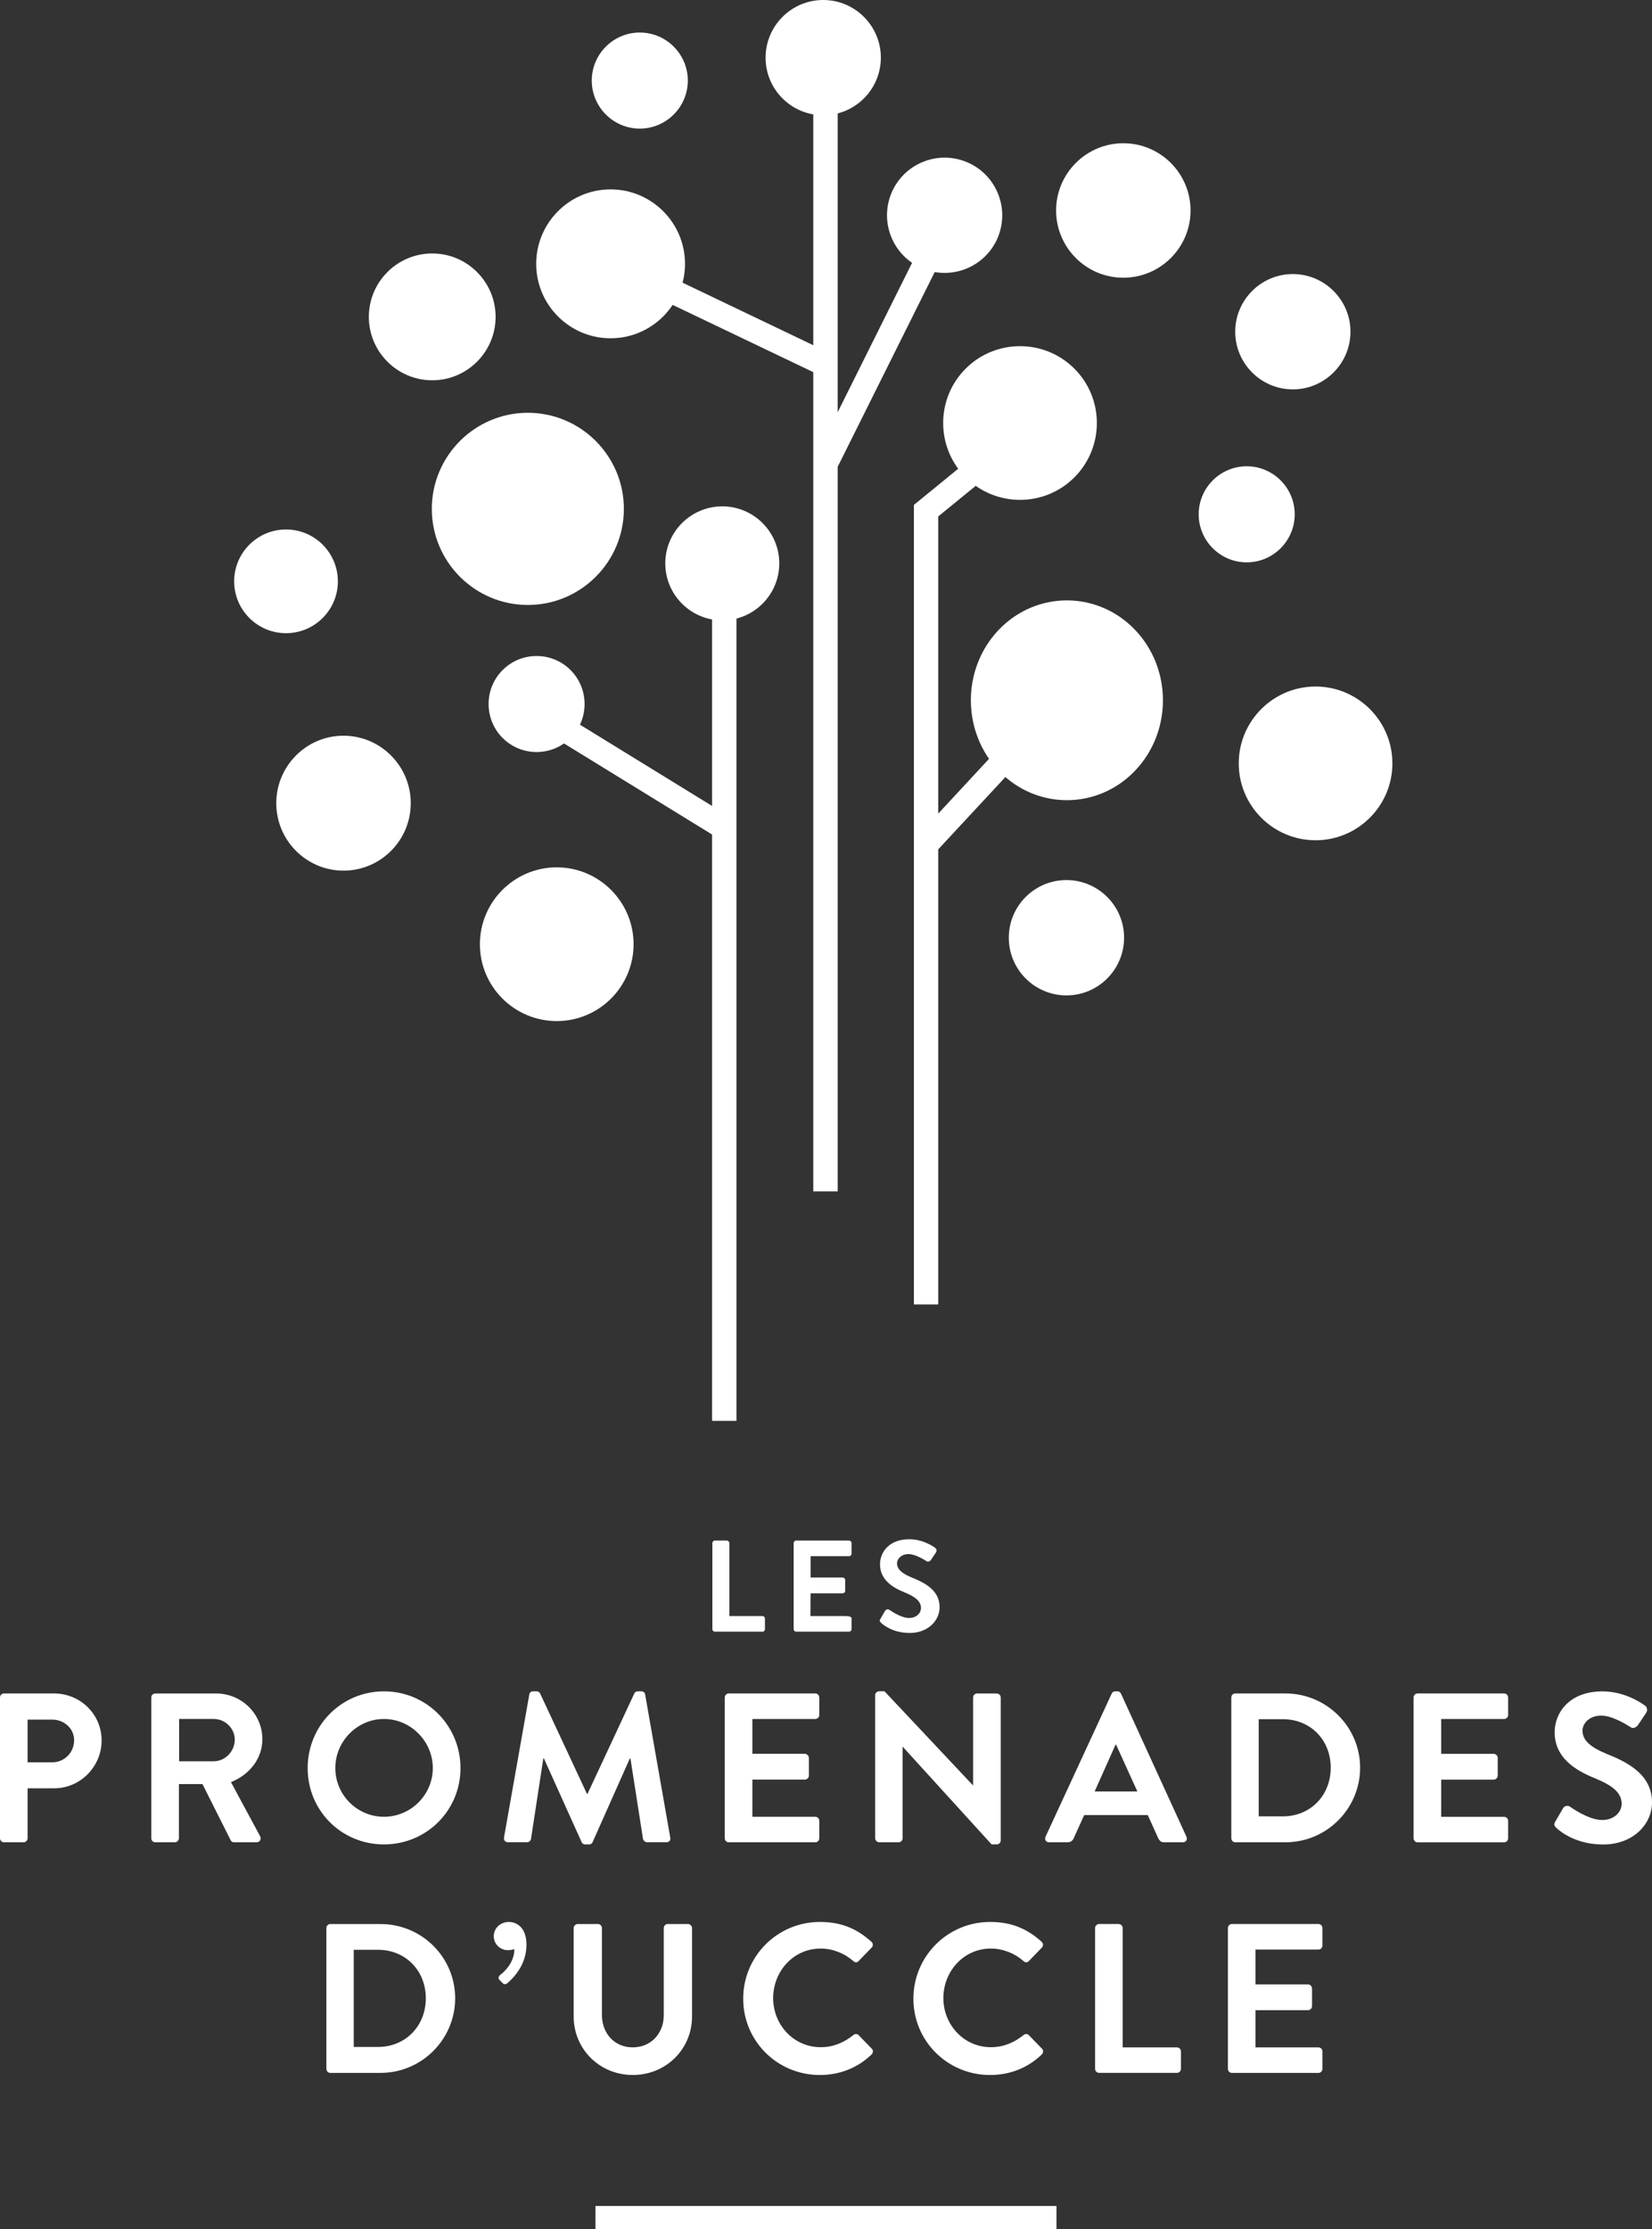 <?xml version="1.0" encoding="UTF-8"?>
<svg id="Calque_1" data-name="Calque 1" xmlns="http://www.w3.org/2000/svg" viewBox="0 0 566.93 764.7">
  <rect x="0" y="0" width="566.93" height="764.7" fill="#333333" stroke="none"/>
  <defs>
    <style>
      .cls-1 {
        fill: #fff;
        stroke-width: 0px;
      }
    </style>
  </defs>
  <rect class="cls-1" x="204.35" y="756.78" width="158.21" height="7.91"/>
  <g>
    <path class="cls-1" d="M9.47,589.93h8.46c4.09,0,7.51,3.06,7.51,7.06,0,4.3-3.42,7.59-7.51,7.59h-8.46v-14.66ZM1.38,632.02h6.71c.73,0,1.38-.65,1.38-1.4v-17.13h9.13c8.89,0,16.27-7.36,16.27-16.41s-7.37-16.13-16.34-16.13H1.38c-.8,0-1.38.65-1.38,1.39v48.28c0,.75.58,1.4,1.38,1.4"/>
    <path class="cls-1" d="M61.47,589.7h11.89c3.86,0,7.21,3.21,7.21,7.07,0,4.1-3.35,7.45-7.21,7.45h-11.89v-14.52ZM53.29,632.02h6.71c.73,0,1.4-.66,1.4-1.4v-18.58h8.08l9.71,19.32c.14.3.5.66,1.15.66h7.67c1.24,0,1.75-1.18,1.24-2.12l-9.99-18.53c6.34-2.55,10.78-8.02,10.78-14.73,0-8.68-7.14-15.68-15.88-15.68h-20.87c-.8,0-1.37.66-1.37,1.38v48.28c0,.74.57,1.4,1.37,1.4"/>
    <path class="cls-1" d="M131.76,623.26c-9.19,0-16.69-7.52-16.69-16.7s7.5-16.85,16.69-16.85,16.77,7.65,16.77,16.85-7.58,16.7-16.77,16.7M131.76,580.23c-14.58,0-26.18,11.74-26.18,26.33s11.59,26.18,26.18,26.18,26.27-11.59,26.27-26.18-11.68-26.33-26.27-26.33"/>
    <path class="cls-1" d="M182.22,630.91l4.23-27.64h.22l12.92,28.66c.22.45.57.81,1.24.81h1.3c.67,0,1.1-.36,1.25-.81l12.76-28.66h.22l4.31,27.64c.14.51.73,1.09,1.38,1.09h6.64c.95,0,1.53-.65,1.32-1.66l-8.61-49.02c-.07-.58-.51-1.1-1.32-1.1h-1.15c-.66,0-1.03.3-1.25.74l-16.05,34.42h-.21l-16.06-34.42c-.21-.44-.65-.74-1.25-.74h-1.15c-.81,0-1.25.52-1.32,1.1l-8.67,49.02c-.15,1.01.43,1.66,1.37,1.66h6.57c.65,0,1.24-.58,1.31-1.09"/>
    <path class="cls-1" d="M248.72,582.34v48.28c0,.74.57,1.4,1.38,1.4h29.68c.81,0,1.38-.66,1.38-1.4v-5.98c0-.72-.57-1.38-1.38-1.38h-21.58v-12.76h18.01c.73,0,1.39-.58,1.39-1.39v-6.05c0-.72-.66-1.4-1.39-1.4h-18.01v-11.95h21.58c.81,0,1.38-.65,1.38-1.38v-5.98c0-.73-.57-1.4-1.38-1.4h-29.68c-.81,0-1.38.67-1.38,1.4"/>
    <path class="cls-1" d="M300.34,581.54v49.08c0,.74.65,1.39,1.38,1.39h6.64c.81,0,1.39-.65,1.39-1.39v-31.36h.07l30.48,33.48h1.75c.73,0,1.38-.59,1.38-1.32v-49.09c0-.73-.65-1.37-1.38-1.37h-6.72c-.79,0-1.38.65-1.38,1.37v30.12h-.08l-30.33-32.24h-1.83c-.73,0-1.38.59-1.38,1.32"/>
    <path class="cls-1" d="M375.66,614.58l7.16-16.04h.21l7.29,16.04h-14.66ZM407.17,630.11l-22.46-49.07c-.23-.45-.52-.81-1.24-.81h-.74c-.65,0-1.02.36-1.24.81l-22.69,49.07c-.43.95.15,1.91,1.25,1.91h6.34c1.17,0,1.83-.74,2.11-1.46l3.57-7.89h21.82l3.56,7.89c.51,1.02,1.03,1.46,2.12,1.46h6.35c1.09,0,1.67-.95,1.24-1.91"/>
    <path class="cls-1" d="M440.28,623.11h-8.32v-33.32h8.32c9.47,0,16.4,7.15,16.4,16.63s-6.93,16.69-16.4,16.69M466.76,606.41c0-14.01-11.53-25.46-25.61-25.46h-17.28c-.72,0-1.31.66-1.31,1.38v48.28c0,.74.59,1.4,1.31,1.4h17.28c14.08,0,25.61-11.46,25.61-25.6"/>
    <path class="cls-1" d="M516.18,589.71c.8,0,1.38-.65,1.38-1.38v-5.98c0-.73-.58-1.4-1.38-1.4h-29.68c-.81,0-1.39.67-1.39,1.4v48.28c0,.74.58,1.4,1.39,1.4h29.68c.8,0,1.38-.66,1.38-1.4v-5.98c0-.72-.58-1.38-1.38-1.38h-21.59v-12.76h18.02c.72,0,1.38-.58,1.38-1.39v-6.05c0-.73-.66-1.4-1.38-1.4h-18.02v-11.95h21.59Z"/>
    <path class="cls-1" d="M566.93,618.3c0-9.41-8.17-13.64-15.24-16.48-5.91-2.41-8.61-4.75-8.61-8.16,0-2.33,2.25-5.11,6.41-5.11s9.56,3.65,10.15,4.01c.87.58,1.97,0,2.55-.87l2.78-4.15c.51-.75.29-1.97-.45-2.41-1.45-1.09-7.15-4.89-14.57-4.89-11.6,0-16.43,7.52-16.43,14.01,0,8.6,6.86,12.98,13.73,15.76,6.11,2.47,9.26,5.03,9.26,8.75,0,3.15-2.85,5.61-6.64,5.61-4.74,0-10.66-4.29-11.01-4.52-.65-.51-1.89-.51-2.47.52l-2.64,4.52c-.65,1.17-.29,1.53.37,2.19,1.45,1.38,6.85,5.69,16.04,5.69,10.28,0,16.77-6.94,16.77-14.43v-.02Z"/>
  </g>
  <path class="cls-1" d="M129.72,702.22h-8.32v-33.33h8.32c9.47,0,16.41,7.15,16.41,16.63s-6.94,16.7-16.41,16.7M130.6,660.06h-17.28c-.73,0-1.32.66-1.32,1.38v48.28c0,.74.59,1.4,1.32,1.4h17.28c14.07,0,25.6-11.46,25.6-25.6s-11.53-25.46-25.6-25.46"/>
  <path class="cls-1" d="M171.57,677.57c-.51.44-.65,1.17-.15,1.67l1.02,1.03c.57.57,1.09.51,1.68.08,1.89-1.68,6.55-6.07,6.55-13.21,0-5.97-3.41-7.8-6.04-7.8-2.98,0-5.18,2.19-5.18,4.89s2.2,4.8,4.88,4.8c1.17,0,2.13-.36,2.19-.36,0,5.11-4.23,8.39-4.95,8.9"/>
  <path class="cls-1" d="M217.14,711.84c11.52,0,20.35-8.96,20.35-20.05v-30.34c0-.73-.65-1.4-1.38-1.4h-6.94c-.8,0-1.38.67-1.38,1.4v29.9c0,6.13-4.3,11.01-10.65,11.01s-10.57-4.88-10.57-11.08v-29.83c0-.73-.58-1.4-1.38-1.4h-6.92c-.75,0-1.4.67-1.4,1.4v30.34c0,11.08,8.83,20.05,20.27,20.05"/>
  <path class="cls-1" d="M281.61,668.46c4.08,0,8.16,1.6,11.23,4.3.58.57,1.3.57,1.82,0l4.45-4.6c.58-.57.58-1.45-.08-2.04-4.96-4.45-10.27-6.78-17.65-6.78-14.58,0-26.33,11.75-26.33,26.33s11.75,26.18,26.33,26.18c6.48,0,12.76-2.25,17.73-7.06.51-.51.65-1.46.06-1.97l-4.52-4.66c-.45-.45-1.24-.53-1.82,0-3.07,2.47-6.78,4.15-11.16,4.15-9.35,0-16.34-7.73-16.34-16.85s6.92-16.99,16.27-16.99"/>
  <path class="cls-1" d="M340.02,668.46c4.08,0,8.16,1.6,11.23,4.3.58.57,1.3.57,1.82,0l4.45-4.6c.57-.57.57-1.45-.08-2.04-4.96-4.45-10.29-6.78-17.65-6.78-14.58,0-26.33,11.75-26.33,26.33s11.75,26.18,26.33,26.18c6.48,0,12.76-2.25,17.73-7.06.51-.51.65-1.46.06-1.97l-4.52-4.66c-.45-.45-1.24-.53-1.82,0-3.07,2.47-6.78,4.15-11.16,4.15-9.34,0-16.34-7.73-16.34-16.85s6.92-16.99,16.27-16.99"/>
  <path class="cls-1" d="M383.9,660.05h-6.7c-.8,0-1.39.67-1.39,1.4v48.27c0,.75.59,1.4,1.39,1.4h26.68c.81,0,1.4-.65,1.4-1.4v-5.97c0-.73-.59-1.38-1.4-1.38h-18.59v-40.91c0-.73-.65-1.4-1.39-1.4"/>
  <path class="cls-1" d="M452.45,668.81c.81,0,1.38-.65,1.38-1.38v-5.98c0-.73-.57-1.4-1.38-1.4h-29.68c-.8,0-1.38.67-1.38,1.4v48.28c0,.74.58,1.4,1.38,1.4h29.68c.81,0,1.38-.66,1.38-1.4v-5.98c0-.72-.57-1.38-1.38-1.38h-21.59v-12.76h18.02c.72,0,1.38-.59,1.38-1.39v-6.06c0-.72-.66-1.4-1.38-1.4h-18.02v-11.95h21.59Z"/>
  <path class="cls-1" d="M249.43,528.5h-4.11c-.49,0-.85.41-.85.85v29.55c0,.46.35.85.85.85h16.34c.5,0,.85-.39.85-.85v-3.65c0-.45-.35-.85-.85-.85h-11.37v-25.05c0-.44-.42-.85-.85-.85"/>
  <path class="cls-1" d="M291.39,528.5h-18.17c-.5,0-.85.41-.85.85v29.55c0,.46.35.85.85.85h18.17c.48,0,.84-.39.84-.85v-3.65c0-.45-.35-.85-2.3-.85h-11.82l.06-7.81h11.03c.45,0,.85-.35.85-.85v-3.71c0-.44-.41-.84-.85-.84h-11.03v-7.32h13.22c.48,0,.84-.41.84-.85v-3.66c0-.44-.35-.85-.84-.85"/>
  <path class="cls-1" d="M312.01,555.07c-2.9,0-6.52-2.64-6.75-2.78-.4-.3-1.16-.3-1.53.33l-1.59,2.76c-.42.71-.18.94.23,1.34.89.85,4.19,3.48,9.82,3.48,6.28,0,10.26-4.25,10.26-8.84,0-5.76-5-8.35-9.34-10.09-3.61-1.47-5.27-2.91-5.27-5.01,0-1.42,1.4-3.12,3.94-3.12s5.86,2.24,6.21,2.46c.53.35,1.2,0,1.55-.54l1.71-2.55c.3-.44.17-1.21-.27-1.47-.9-.67-4.38-2.99-8.93-2.99-7.1,0-10.05,4.6-10.05,8.57,0,5.26,4.19,7.95,8.39,9.64,3.75,1.52,5.67,3.08,5.67,5.36,0,1.92-1.74,3.44-4.06,3.44"/>
  <path class="cls-1" d="M181.15,141.61c-18.18,0-32.96,14.79-32.96,32.97s14.78,32.96,32.96,32.96,32.95-14.78,32.95-32.96-14.78-32.97-32.95-32.97"/>
  <path class="cls-1" d="M164.69,323.93c0,14.54,11.82,26.36,26.37,26.36s26.37-11.82,26.37-26.36-11.83-26.38-26.37-26.38-26.37,11.83-26.37,26.38"/>
  <path class="cls-1" d="M148.33,86.95c-12.01,0-21.75,9.77-21.75,21.76s9.75,21.75,21.75,21.75,21.75-9.76,21.75-21.75-9.75-21.76-21.75-21.76"/>
  <path class="cls-1" d="M140.96,275.54c0-12.76-10.36-23.15-23.08-23.15s-23.07,10.39-23.07,23.15,10.34,23.14,23.07,23.14,23.08-10.37,23.08-23.14"/>
  <path class="cls-1" d="M80.36,199.43c0,9.82,7.98,17.79,17.8,17.79s17.79-7.97,17.79-17.79-7.98-17.79-17.79-17.79-17.8,7.97-17.8,17.79"/>
  <path class="cls-1" d="M365.98,301.91c-10.92,0-19.78,8.86-19.78,19.78s8.86,19.79,19.78,19.79,19.78-8.87,19.78-19.79-8.88-19.78-19.78-19.78"/>
  <path class="cls-1" d="M477.84,261.89c0-14.55-11.83-26.37-26.37-26.37s-26.36,11.82-26.36,26.37,11.82,26.37,26.36,26.37,26.37-11.82,26.37-26.37"/>
  <path class="cls-1" d="M443.67,94.02c-10.9,0-19.77,8.88-19.77,19.78s8.87,19.78,19.77,19.78,19.78-8.88,19.78-19.78-8.87-19.78-19.78-19.78"/>
  <path class="cls-1" d="M411.36,176.44c0,9.08,7.4,16.48,16.48,16.48s16.48-7.4,16.48-16.48-7.4-16.48-16.48-16.48-16.48,7.4-16.48,16.48"/>
  <path class="cls-1" d="M408.57,72.21c0-12.73-10.36-23.07-23.07-23.07s-23.07,10.34-23.07,23.07,10.34,23.06,23.07,23.06,23.07-10.34,23.07-23.06"/>
  <path class="cls-1" d="M267.43,193.27c0-10.79-8.78-19.56-19.56-19.56s-19.56,8.77-19.56,19.56,8.77,19.55,19.56,19.55,19.56-8.77,19.56-19.55"/>
  <path class="cls-1" d="M195.8,253.18c6.43-6.43,6.42-16.88,0-23.31-6.43-6.43-16.88-6.43-23.31,0-6.42,6.42-6.42,16.87,0,23.3,6.42,6.42,16.88,6.43,23.3,0"/>
  <polygon class="cls-1" points="234.06 96.89 279.1 118.43 279.1 32.71 287.47 32.34 287.47 141.42 313.28 89.61 321.01 92.85 287.47 160.15 287.47 408.72 279.1 408.72 279.1 158.24 279.08 158.23 279.1 158.18 279.1 127.67 230.7 104.53 234.06 96.89"/>
  <path class="cls-1" d="M235.08,90.51c0-14.09-11.46-25.54-25.54-25.54s-25.53,11.45-25.53,25.54,11.45,25.54,25.53,25.54,25.54-11.45,25.54-25.54"/>
  <path class="cls-1" d="M342.44,81.43c4.18-10.08-.63-21.67-10.7-25.84-10.08-4.18-21.66.62-25.84,10.7-4.17,10.07.63,21.65,10.71,25.83,10.07,4.17,21.66-.62,25.84-10.69"/>
  <path class="cls-1" d="M302.29,19.78c0-10.91-8.88-19.78-19.78-19.78s-19.78,8.87-19.78,19.78,8.87,19.76,19.78,19.76,19.78-8.87,19.78-19.76"/>
  <polygon class="cls-1" points="330.99 159.04 313.63 173.21 313.63 447.49 321.98 447.49 321.98 291.38 348.2 263.15 341.41 258.17 321.98 279.11 321.98 177.17 335.68 165.99 330.99 159.04"/>
  <path class="cls-1" d="M236.04,27.64c0-9.08-7.4-16.48-16.48-16.48s-16.48,7.4-16.48,16.48,7.4,16.48,16.48,16.48,16.48-7.4,16.48-16.48"/>
  <polygon class="cls-1" points="198.72 248.42 244.37 276.49 244.37 211.5 252.73 211.5 252.73 487.44 244.37 487.44 244.37 286.29 192.94 254.67 198.72 248.42"/>
  <path class="cls-1" d="M342.82,215.99c-12.86,13.37-12.85,35.12,0,48.49,12.86,13.37,33.77,13.37,46.63,0,12.86-13.37,12.86-35.11,0-48.48-12.86-13.37-33.78-13.38-46.64,0"/>
  <path class="cls-1" d="M331.4,163.77c10.28,10.28,27,10.29,37.3,0,10.29-10.29,10.29-27.02,0-37.3-10.29-10.29-27.03-10.29-37.31,0-10.29,10.29-10.28,27.02,0,37.31"/>
</svg>